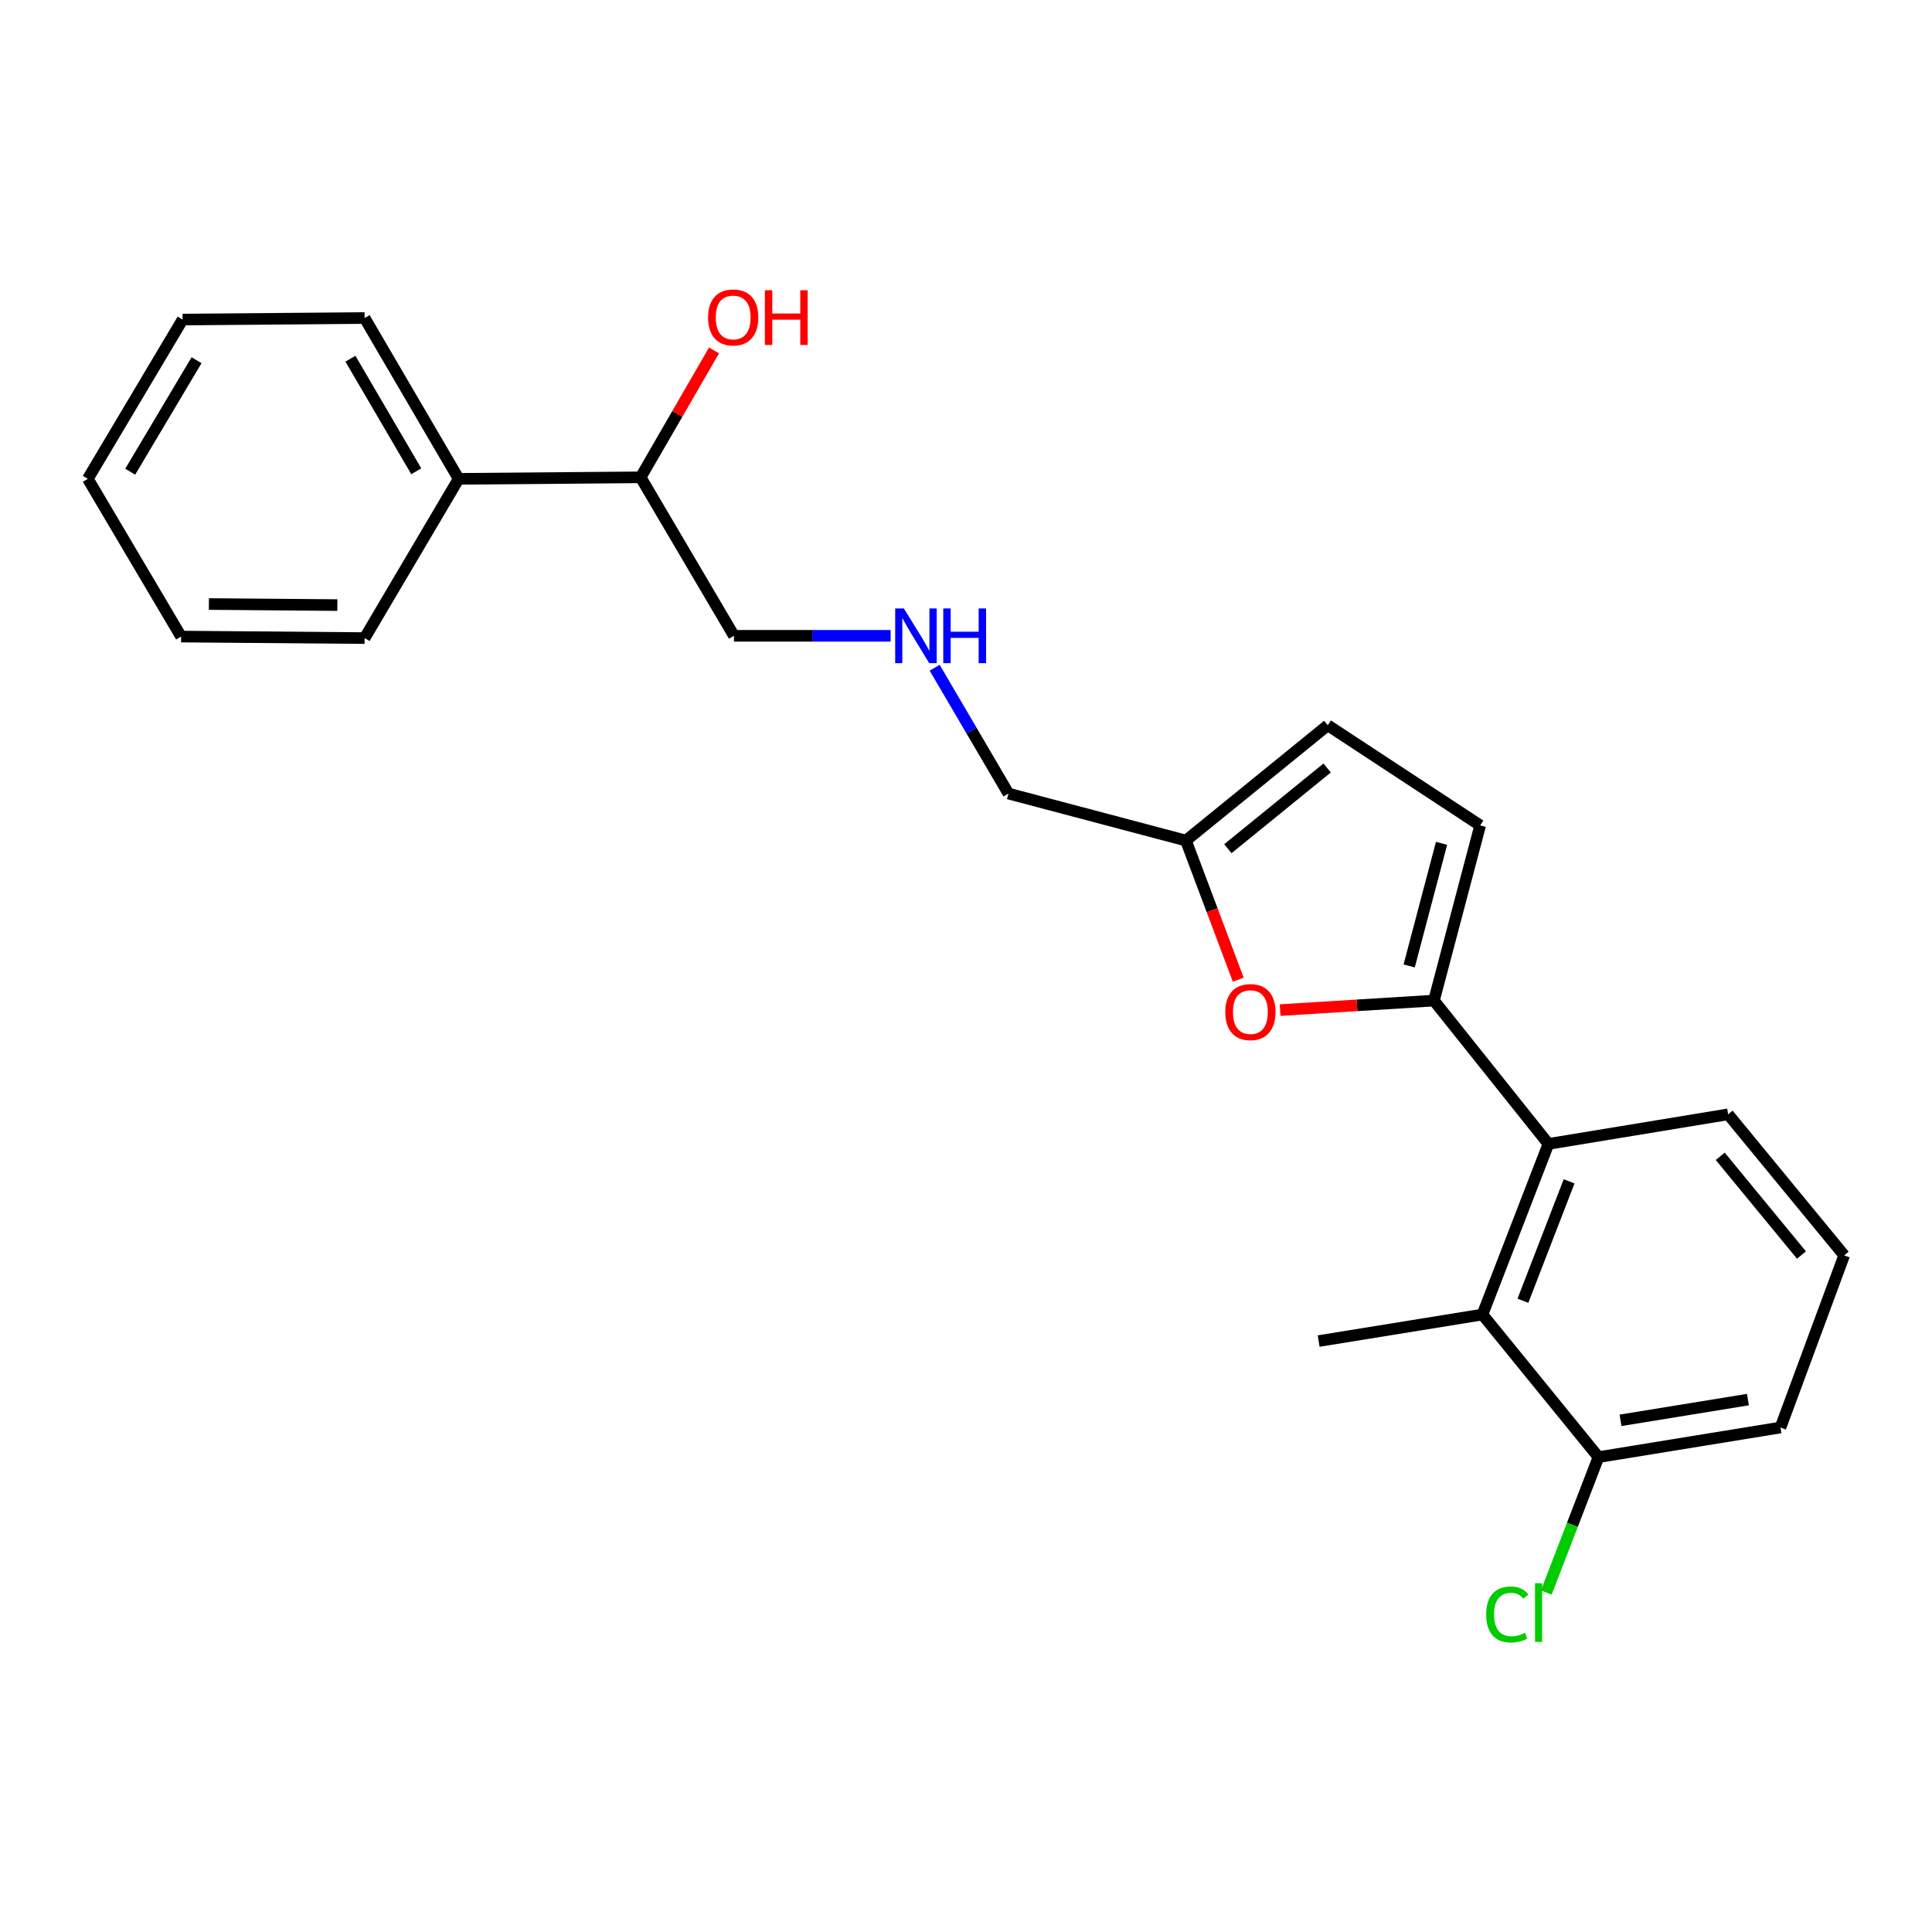 <?xml version='1.0' encoding='iso-8859-1'?>
<svg version='1.1' baseProfile='full'
              xmlns='http://www.w3.org/2000/svg'
                      xmlns:rdkit='http://www.rdkit.org/xml'
                      xmlns:xlink='http://www.w3.org/1999/xlink'
                  xml:space='preserve'
width='1000px' height='1000px' viewBox='0 0 1000 1000'>
<!-- END OF HEADER -->
<rect style='opacity:1.0;fill:#FFFFFF;stroke:none' width='1000' height='1000' x='0' y='0'> </rect>
<path class='bond-0' d='M 742.203,517.901 L 702.392,520.362' style='fill:none;fill-rule:evenodd;stroke:#000000;stroke-width:6px;stroke-linecap:butt;stroke-linejoin:miter;stroke-opacity:1' />
<path class='bond-0' d='M 702.392,520.362 L 662.581,522.823' style='fill:none;fill-rule:evenodd;stroke:#FF0000;stroke-width:6px;stroke-linecap:butt;stroke-linejoin:miter;stroke-opacity:1' />
<path class='bond-1' d='M 742.203,517.901 L 801.462,592.091' style='fill:none;fill-rule:evenodd;stroke:#000000;stroke-width:6px;stroke-linecap:butt;stroke-linejoin:miter;stroke-opacity:1' />
<path class='bond-2' d='M 742.203,517.901 L 766.135,427.226' style='fill:none;fill-rule:evenodd;stroke:#000000;stroke-width:6px;stroke-linecap:butt;stroke-linejoin:miter;stroke-opacity:1' />
<path class='bond-2' d='M 729.388,499.97 L 746.141,436.497' style='fill:none;fill-rule:evenodd;stroke:#000000;stroke-width:6px;stroke-linecap:butt;stroke-linejoin:miter;stroke-opacity:1' />
<path class='bond-4' d='M 640.924,507.084 L 627.379,471.076' style='fill:none;fill-rule:evenodd;stroke:#FF0000;stroke-width:6px;stroke-linecap:butt;stroke-linejoin:miter;stroke-opacity:1' />
<path class='bond-4' d='M 627.379,471.076 L 613.834,435.068' style='fill:none;fill-rule:evenodd;stroke:#000000;stroke-width:6px;stroke-linecap:butt;stroke-linejoin:miter;stroke-opacity:1' />
<path class='bond-3' d='M 801.462,592.091 L 767.313,680.4' style='fill:none;fill-rule:evenodd;stroke:#000000;stroke-width:6px;stroke-linecap:butt;stroke-linejoin:miter;stroke-opacity:1' />
<path class='bond-3' d='M 812.164,611.456 L 788.26,673.273' style='fill:none;fill-rule:evenodd;stroke:#000000;stroke-width:6px;stroke-linecap:butt;stroke-linejoin:miter;stroke-opacity:1' />
<path class='bond-12' d='M 801.462,592.091 L 894.485,576.774' style='fill:none;fill-rule:evenodd;stroke:#000000;stroke-width:6px;stroke-linecap:butt;stroke-linejoin:miter;stroke-opacity:1' />
<path class='bond-5' d='M 766.135,427.226 L 687.242,375.394' style='fill:none;fill-rule:evenodd;stroke:#000000;stroke-width:6px;stroke-linecap:butt;stroke-linejoin:miter;stroke-opacity:1' />
<path class='bond-6' d='M 767.313,680.4 L 827.374,754.204' style='fill:none;fill-rule:evenodd;stroke:#000000;stroke-width:6px;stroke-linecap:butt;stroke-linejoin:miter;stroke-opacity:1' />
<path class='bond-14' d='M 767.313,680.4 L 682.529,694.134' style='fill:none;fill-rule:evenodd;stroke:#000000;stroke-width:6px;stroke-linecap:butt;stroke-linejoin:miter;stroke-opacity:1' />
<path class='bond-11' d='M 613.834,435.068 L 521.971,410.74' style='fill:none;fill-rule:evenodd;stroke:#000000;stroke-width:6px;stroke-linecap:butt;stroke-linejoin:miter;stroke-opacity:1' />
<path class='bond-23' d='M 613.834,435.068 L 687.242,375.394' style='fill:none;fill-rule:evenodd;stroke:#000000;stroke-width:6px;stroke-linecap:butt;stroke-linejoin:miter;stroke-opacity:1' />
<path class='bond-23' d='M 635.548,439.282 L 686.933,397.51' style='fill:none;fill-rule:evenodd;stroke:#000000;stroke-width:6px;stroke-linecap:butt;stroke-linejoin:miter;stroke-opacity:1' />
<path class='bond-10' d='M 827.374,754.204 L 813.866,789.249' style='fill:none;fill-rule:evenodd;stroke:#000000;stroke-width:6px;stroke-linecap:butt;stroke-linejoin:miter;stroke-opacity:1' />
<path class='bond-10' d='M 813.866,789.249 L 800.359,824.295' style='fill:none;fill-rule:evenodd;stroke:#00CC00;stroke-width:6px;stroke-linecap:butt;stroke-linejoin:miter;stroke-opacity:1' />
<path class='bond-24' d='M 827.374,754.204 L 921.574,738.877' style='fill:none;fill-rule:evenodd;stroke:#000000;stroke-width:6px;stroke-linecap:butt;stroke-linejoin:miter;stroke-opacity:1' />
<path class='bond-24' d='M 838.779,735.159 L 904.72,724.43' style='fill:none;fill-rule:evenodd;stroke:#000000;stroke-width:6px;stroke-linecap:butt;stroke-linejoin:miter;stroke-opacity:1' />
<path class='bond-7' d='M 483.781,345.621 L 502.876,378.18' style='fill:none;fill-rule:evenodd;stroke:#0000FF;stroke-width:6px;stroke-linecap:butt;stroke-linejoin:miter;stroke-opacity:1' />
<path class='bond-7' d='M 502.876,378.18 L 521.971,410.74' style='fill:none;fill-rule:evenodd;stroke:#000000;stroke-width:6px;stroke-linecap:butt;stroke-linejoin:miter;stroke-opacity:1' />
<path class='bond-15' d='M 460.994,329.095 L 420.446,329.095' style='fill:none;fill-rule:evenodd;stroke:#0000FF;stroke-width:6px;stroke-linecap:butt;stroke-linejoin:miter;stroke-opacity:1' />
<path class='bond-15' d='M 420.446,329.095 L 379.898,329.095' style='fill:none;fill-rule:evenodd;stroke:#000000;stroke-width:6px;stroke-linecap:butt;stroke-linejoin:miter;stroke-opacity:1' />
<path class='bond-8' d='M 237.4,247.845 L 331.591,247.063' style='fill:none;fill-rule:evenodd;stroke:#000000;stroke-width:6px;stroke-linecap:butt;stroke-linejoin:miter;stroke-opacity:1' />
<path class='bond-18' d='M 237.4,247.845 L 188.725,164.616' style='fill:none;fill-rule:evenodd;stroke:#000000;stroke-width:6px;stroke-linecap:butt;stroke-linejoin:miter;stroke-opacity:1' />
<path class='bond-18' d='M 215.453,243.926 L 181.381,185.665' style='fill:none;fill-rule:evenodd;stroke:#000000;stroke-width:6px;stroke-linecap:butt;stroke-linejoin:miter;stroke-opacity:1' />
<path class='bond-19' d='M 237.4,247.845 L 188.725,330.273' style='fill:none;fill-rule:evenodd;stroke:#000000;stroke-width:6px;stroke-linecap:butt;stroke-linejoin:miter;stroke-opacity:1' />
<path class='bond-9' d='M 331.591,247.063 L 379.898,329.095' style='fill:none;fill-rule:evenodd;stroke:#000000;stroke-width:6px;stroke-linecap:butt;stroke-linejoin:miter;stroke-opacity:1' />
<path class='bond-13' d='M 331.591,247.063 L 350.582,214.222' style='fill:none;fill-rule:evenodd;stroke:#000000;stroke-width:6px;stroke-linecap:butt;stroke-linejoin:miter;stroke-opacity:1' />
<path class='bond-13' d='M 350.582,214.222 L 369.573,181.382' style='fill:none;fill-rule:evenodd;stroke:#FF0000;stroke-width:6px;stroke-linecap:butt;stroke-linejoin:miter;stroke-opacity:1' />
<path class='bond-16' d='M 894.485,576.774 L 954.545,649.776' style='fill:none;fill-rule:evenodd;stroke:#000000;stroke-width:6px;stroke-linecap:butt;stroke-linejoin:miter;stroke-opacity:1' />
<path class='bond-16' d='M 890.392,598.504 L 932.434,649.605' style='fill:none;fill-rule:evenodd;stroke:#000000;stroke-width:6px;stroke-linecap:butt;stroke-linejoin:miter;stroke-opacity:1' />
<path class='bond-17' d='M 954.545,649.776 L 921.574,738.877' style='fill:none;fill-rule:evenodd;stroke:#000000;stroke-width:6px;stroke-linecap:butt;stroke-linejoin:miter;stroke-opacity:1' />
<path class='bond-20' d='M 188.725,164.616 L 94.515,165.398' style='fill:none;fill-rule:evenodd;stroke:#000000;stroke-width:6px;stroke-linecap:butt;stroke-linejoin:miter;stroke-opacity:1' />
<path class='bond-21' d='M 188.725,330.273 L 93.733,329.49' style='fill:none;fill-rule:evenodd;stroke:#000000;stroke-width:6px;stroke-linecap:butt;stroke-linejoin:miter;stroke-opacity:1' />
<path class='bond-21' d='M 174.616,313.19 L 108.122,312.642' style='fill:none;fill-rule:evenodd;stroke:#000000;stroke-width:6px;stroke-linecap:butt;stroke-linejoin:miter;stroke-opacity:1' />
<path class='bond-25' d='M 94.515,165.398 L 45.455,247.845' style='fill:none;fill-rule:evenodd;stroke:#000000;stroke-width:6px;stroke-linecap:butt;stroke-linejoin:miter;stroke-opacity:1' />
<path class='bond-25' d='M 101.736,186.441 L 67.394,244.154' style='fill:none;fill-rule:evenodd;stroke:#000000;stroke-width:6px;stroke-linecap:butt;stroke-linejoin:miter;stroke-opacity:1' />
<path class='bond-22' d='M 93.733,329.49 L 45.455,247.845' style='fill:none;fill-rule:evenodd;stroke:#000000;stroke-width:6px;stroke-linecap:butt;stroke-linejoin:miter;stroke-opacity:1' />
<path  class='atom-1' d='M 634.201 523.853
Q 634.201 517.053, 637.561 513.253
Q 640.921 509.453, 647.201 509.453
Q 653.481 509.453, 656.841 513.253
Q 660.201 517.053, 660.201 523.853
Q 660.201 530.733, 656.801 534.653
Q 653.401 538.533, 647.201 538.533
Q 640.961 538.533, 637.561 534.653
Q 634.201 530.773, 634.201 523.853
M 647.201 535.333
Q 651.521 535.333, 653.841 532.453
Q 656.201 529.533, 656.201 523.853
Q 656.201 518.293, 653.841 515.493
Q 651.521 512.653, 647.201 512.653
Q 642.881 512.653, 640.521 515.453
Q 638.201 518.253, 638.201 523.853
Q 638.201 529.573, 640.521 532.453
Q 642.881 535.333, 647.201 535.333
' fill='#FF0000'/>
<path  class='atom-8' d='M 467.829 314.935
L 477.109 329.935
Q 478.029 331.415, 479.509 334.095
Q 480.989 336.775, 481.069 336.935
L 481.069 314.935
L 484.829 314.935
L 484.829 343.255
L 480.949 343.255
L 470.989 326.855
Q 469.829 324.935, 468.589 322.735
Q 467.389 320.535, 467.029 319.855
L 467.029 343.255
L 463.349 343.255
L 463.349 314.935
L 467.829 314.935
' fill='#0000FF'/>
<path  class='atom-8' d='M 488.229 314.935
L 492.069 314.935
L 492.069 326.975
L 506.549 326.975
L 506.549 314.935
L 510.389 314.935
L 510.389 343.255
L 506.549 343.255
L 506.549 330.175
L 492.069 330.175
L 492.069 343.255
L 488.229 343.255
L 488.229 314.935
' fill='#0000FF'/>
<path  class='atom-11' d='M 769.243 835.641
Q 769.243 828.601, 772.523 824.921
Q 775.843 821.201, 782.123 821.201
Q 787.963 821.201, 791.083 825.321
L 788.443 827.481
Q 786.163 824.481, 782.123 824.481
Q 777.843 824.481, 775.563 827.361
Q 773.323 830.201, 773.323 835.641
Q 773.323 841.241, 775.643 844.121
Q 778.003 847.001, 782.563 847.001
Q 785.683 847.001, 789.323 845.121
L 790.443 848.121
Q 788.963 849.081, 786.723 849.641
Q 784.483 850.201, 782.003 850.201
Q 775.843 850.201, 772.523 846.441
Q 769.243 842.681, 769.243 835.641
' fill='#00CC00'/>
<path  class='atom-11' d='M 794.523 819.481
L 798.203 819.481
L 798.203 849.841
L 794.523 849.841
L 794.523 819.481
' fill='#00CC00'/>
<path  class='atom-14' d='M 366.492 164.309
Q 366.492 157.509, 369.852 153.709
Q 373.212 149.909, 379.492 149.909
Q 385.772 149.909, 389.132 153.709
Q 392.492 157.509, 392.492 164.309
Q 392.492 171.189, 389.092 175.109
Q 385.692 178.989, 379.492 178.989
Q 373.252 178.989, 369.852 175.109
Q 366.492 171.229, 366.492 164.309
M 379.492 175.789
Q 383.812 175.789, 386.132 172.909
Q 388.492 169.989, 388.492 164.309
Q 388.492 158.749, 386.132 155.949
Q 383.812 153.109, 379.492 153.109
Q 375.172 153.109, 372.812 155.909
Q 370.492 158.709, 370.492 164.309
Q 370.492 170.029, 372.812 172.909
Q 375.172 175.789, 379.492 175.789
' fill='#FF0000'/>
<path  class='atom-14' d='M 395.892 150.229
L 399.732 150.229
L 399.732 162.269
L 414.212 162.269
L 414.212 150.229
L 418.052 150.229
L 418.052 178.549
L 414.212 178.549
L 414.212 165.469
L 399.732 165.469
L 399.732 178.549
L 395.892 178.549
L 395.892 150.229
' fill='#FF0000'/>
</svg>
